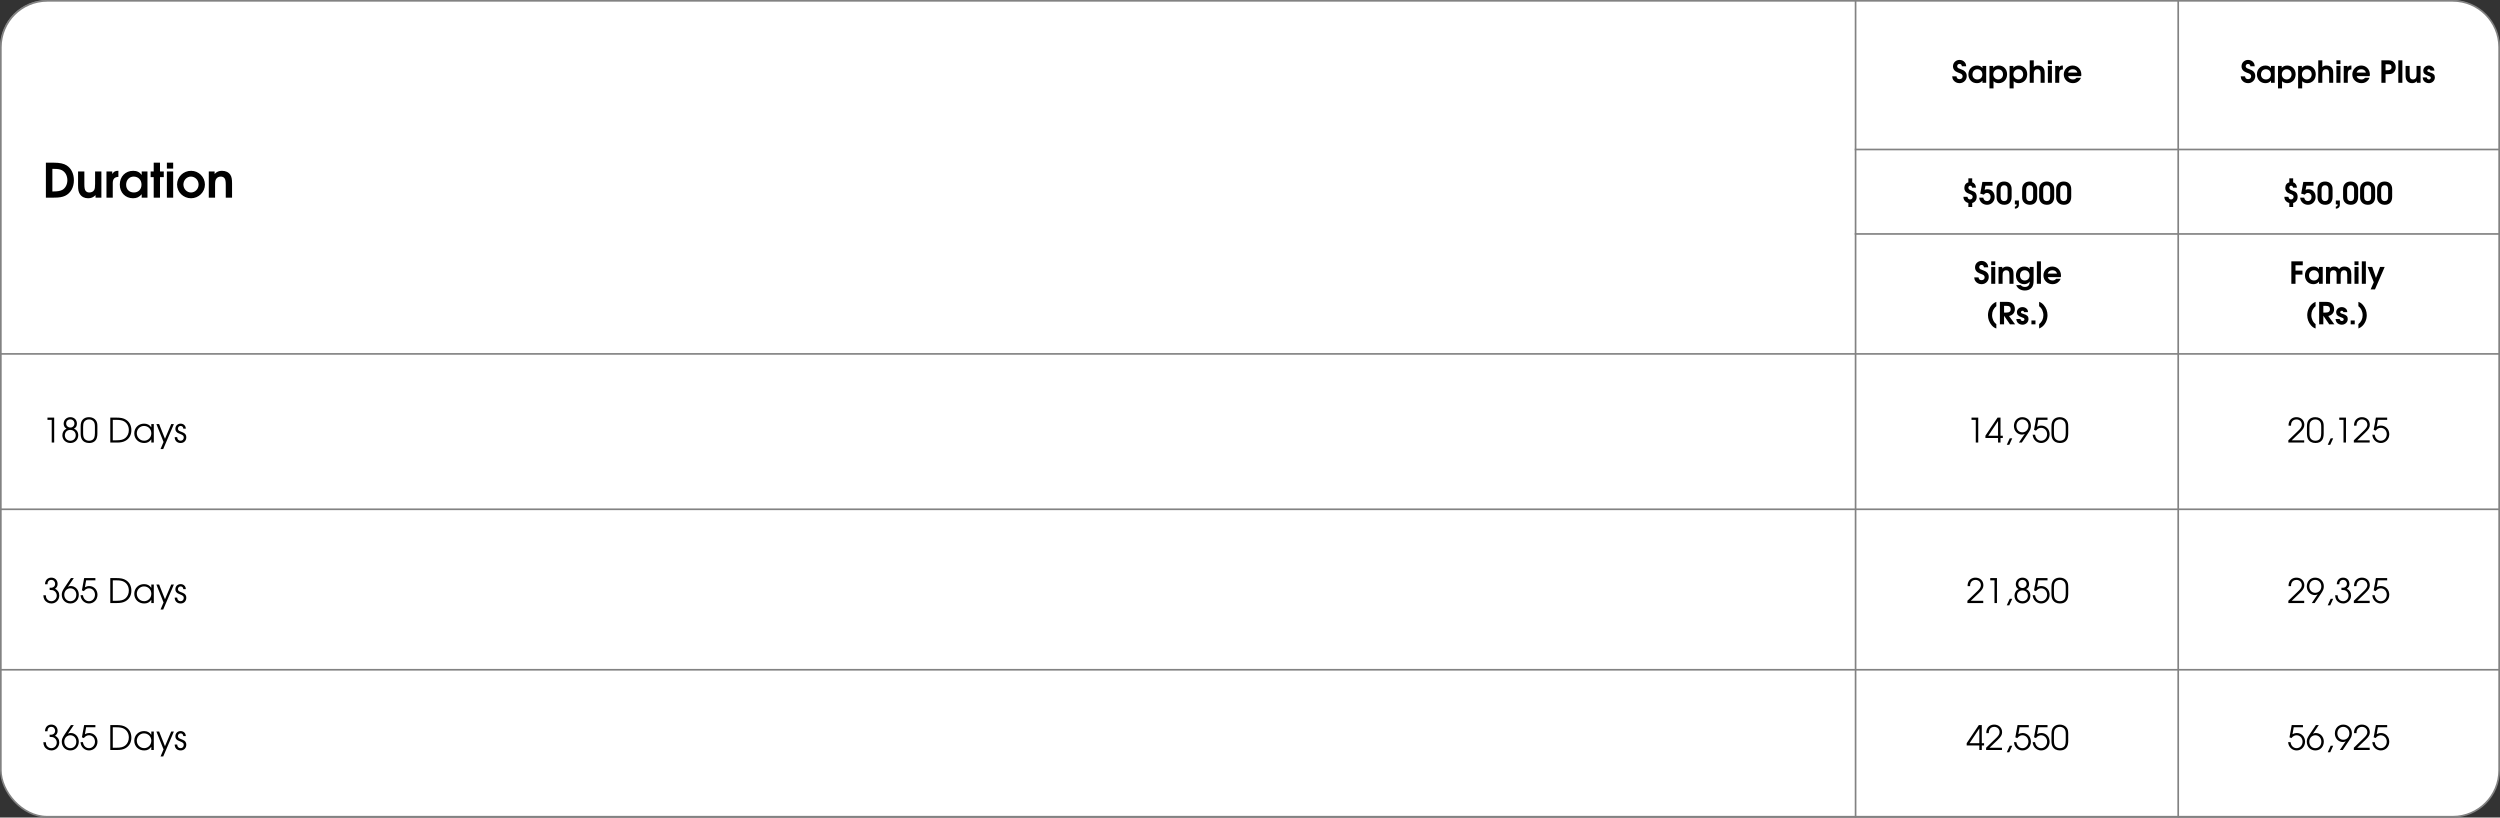 <svg width="1480" height="484" viewBox="0 0 1480 484" fill="none" xmlns="http://www.w3.org/2000/svg">
<rect x="0" y="0" width="1480" height="484" fill="#333333" stroke="none"/>
<rect x="0.5" y="0.5" width="1479" height="483" rx="27.5" fill="white" stroke="#828282"/>
<path d="M0.5 28C0.5 12.812 12.812 0.5 28 0.5H1452C1467.19 0.5 1479.5 12.812 1479.5 28V209.5H0.5V28Z" fill="white" stroke="#828282"/>
<path d="M1162.37 116.518H1164.78C1164.83 117.472 1165.43 118.066 1166.29 118.066C1167.16 118.066 1167.8 117.436 1167.8 116.572C1167.8 115.996 1167.61 115.636 1167.1 115.312C1166.78 115.096 1166.78 115.096 1165.21 114.502C1163.68 113.926 1162.89 112.828 1162.89 111.262C1162.89 109.552 1163.79 108.31 1165.27 107.986V105.592H1167.55V107.986C1168.78 108.22 1169.73 109.552 1169.78 111.082H1167.52C1167.37 110.362 1166.96 109.966 1166.35 109.966C1165.72 109.966 1165.28 110.434 1165.28 111.118C1165.28 111.568 1165.46 111.964 1165.81 112.198C1166.09 112.432 1166.4 112.576 1167.34 112.918C1168.42 113.296 1168.85 113.53 1169.24 113.89C1169.86 114.448 1170.2 115.366 1170.2 116.482C1170.2 118.336 1169.23 119.704 1167.55 120.172V122.548H1165.27V120.172C1163.48 119.668 1162.37 118.354 1162.37 116.752V116.518ZM1172.31 114.646L1173.56 107.698H1179.57V109.948H1175.36L1174.92 112.396C1175.61 112.108 1176.02 112.018 1176.63 112.018C1179.06 112.018 1180.85 113.944 1180.85 116.554C1180.85 119.236 1178.92 121.234 1176.33 121.234C1173.84 121.234 1171.83 119.416 1171.7 117.022H1174.1C1174.35 118.318 1175.1 119.038 1176.26 119.038C1177.55 119.038 1178.45 118.03 1178.45 116.59C1178.45 115.24 1177.53 114.214 1176.29 114.214C1175.54 114.214 1175.03 114.484 1174.44 115.222L1172.31 114.646ZM1190.88 111.91V116.554C1190.88 119.506 1189.28 121.234 1186.54 121.234C1184.92 121.234 1183.65 120.64 1182.82 119.542C1182.22 118.732 1181.97 117.832 1181.97 116.554V112.036C1181.97 109.228 1183.7 107.464 1186.44 107.464C1189.14 107.464 1190.88 109.21 1190.88 111.91ZM1184.37 112.036V116.482C1184.37 118.138 1185.1 119.038 1186.47 119.038C1187.82 119.038 1188.49 118.21 1188.49 116.536V112.036C1188.49 110.506 1187.75 109.66 1186.45 109.66C1185.16 109.66 1184.37 110.56 1184.37 112.036ZM1192.8 121V118.696H1195.19V121.126C1195.19 122.17 1194.82 122.836 1194.01 123.268C1193.61 123.466 1193.32 123.52 1192.8 123.52V122.314C1193.56 122.17 1193.86 121.882 1193.86 121.324C1193.86 121.234 1193.86 121.126 1193.84 121H1192.8ZM1206.02 111.91V116.554C1206.02 119.506 1204.42 121.234 1201.68 121.234C1200.06 121.234 1198.78 120.64 1197.95 119.542C1197.36 118.732 1197.11 117.832 1197.11 116.554V112.036C1197.11 109.228 1198.84 107.464 1201.57 107.464C1204.27 107.464 1206.02 109.21 1206.02 111.91ZM1199.5 112.036V116.482C1199.5 118.138 1200.24 119.038 1201.61 119.038C1202.96 119.038 1203.62 118.21 1203.62 116.536V112.036C1203.62 110.506 1202.89 109.66 1201.59 109.66C1200.29 109.66 1199.5 110.56 1199.5 112.036ZM1216.09 111.91V116.554C1216.09 119.506 1214.49 121.234 1211.75 121.234C1210.13 121.234 1208.85 120.64 1208.03 119.542C1207.43 118.732 1207.18 117.832 1207.18 116.554V112.036C1207.18 109.228 1208.91 107.464 1211.64 107.464C1214.34 107.464 1216.09 109.21 1216.09 111.91ZM1209.57 112.036V116.482C1209.57 118.138 1210.31 119.038 1211.68 119.038C1213.03 119.038 1213.7 118.21 1213.7 116.536V112.036C1213.7 110.506 1212.96 109.66 1211.66 109.66C1210.37 109.66 1209.57 110.56 1209.57 112.036ZM1226.16 111.91V116.554C1226.16 119.506 1224.56 121.234 1221.82 121.234C1220.2 121.234 1218.93 120.64 1218.1 119.542C1217.5 118.732 1217.25 117.832 1217.25 116.554V112.036C1217.25 109.228 1218.98 107.464 1221.72 107.464C1224.42 107.464 1226.16 109.21 1226.16 111.91ZM1219.65 112.036V116.482C1219.65 118.138 1220.38 119.038 1221.75 119.038C1223.1 119.038 1223.77 118.21 1223.77 116.536V112.036C1223.77 110.506 1223.03 109.66 1221.73 109.66C1220.44 109.66 1219.65 110.56 1219.65 112.036Z" fill="black"/>
<path d="M1168.73 164.202H1171.3C1171.41 165.318 1172.01 165.858 1173.1 165.858C1174.17 165.858 1174.9 165.192 1174.9 164.238C1174.9 163.662 1174.69 163.194 1174.24 162.852C1173.84 162.564 1173.75 162.51 1171.99 161.862C1170.19 161.196 1169.22 159.918 1169.22 158.244C1169.22 156.138 1170.93 154.464 1173.09 154.464C1174.36 154.464 1175.55 155.022 1176.27 155.976C1176.76 156.624 1176.97 157.272 1177.03 158.244H1174.47C1174.4 157.344 1173.9 156.84 1173.07 156.84C1172.26 156.84 1171.7 157.398 1171.7 158.19C1171.7 158.694 1171.97 159.108 1172.47 159.414C1172.64 159.522 1172.69 159.54 1173.91 159.99C1175.23 160.494 1175.64 160.71 1176.16 161.196C1176.96 161.916 1177.35 162.852 1177.35 163.968C1177.35 166.38 1175.5 168.234 1173.1 168.234C1171.65 168.234 1170.31 167.604 1169.54 166.542C1169.02 165.84 1168.8 165.21 1168.73 164.202ZM1178.8 168V158.028H1181.19V168H1178.8ZM1178.8 156.948V154.698H1181.19V156.948H1178.8ZM1183.14 168V158.028H1185.35V158.982C1186.24 158.118 1187.01 157.794 1188.16 157.794C1189.58 157.794 1190.7 158.334 1191.35 159.324C1191.83 160.098 1192 160.926 1192 162.654V168H1189.6V163.122C1189.6 161.754 1189.46 161.016 1189.1 160.584C1188.77 160.188 1188.31 159.99 1187.69 159.99C1186.9 159.99 1186.27 160.332 1185.91 160.962C1185.62 161.43 1185.53 162.006 1185.53 163.302V168H1183.14ZM1201.6 158.028H1203.89V166.11C1203.89 168.09 1203.56 169.314 1202.79 170.25C1201.85 171.384 1200.47 171.978 1198.72 171.978C1196.27 171.978 1194.4 170.808 1193.59 168.81H1196.31C1197.01 169.584 1197.7 169.872 1198.81 169.872C1200.59 169.872 1201.51 168.828 1201.6 166.686C1200.67 167.784 1199.73 168.234 1198.33 168.234C1195.48 168.234 1193.43 166.02 1193.43 162.942C1193.43 159.99 1195.52 157.794 1198.34 157.794C1199.78 157.794 1200.85 158.28 1201.6 159.288V158.028ZM1198.58 159.99C1196.94 159.99 1195.84 161.214 1195.84 163.05C1195.84 164.868 1196.94 166.038 1198.65 166.038C1200.38 166.038 1201.49 164.85 1201.49 163.014C1201.49 161.214 1200.32 159.99 1198.58 159.99ZM1205.83 168V154.698H1208.23V168H1205.83ZM1220.02 164.076H1212.3C1212.59 165.282 1213.63 166.038 1215.05 166.038C1216.04 166.038 1216.64 165.768 1217.25 165.048H1219.86C1219.7 165.552 1219.45 165.966 1219.07 166.434C1218.02 167.658 1216.75 168.234 1215.11 168.234C1212.07 168.234 1209.71 165.966 1209.71 163.05C1209.71 160.116 1212.03 157.794 1214.96 157.794C1217.93 157.794 1220.11 160.062 1220.11 163.158C1220.11 163.518 1220.09 163.734 1220.02 164.076ZM1212.23 161.97H1217.75C1217.45 160.692 1216.48 159.99 1215 159.99C1213.58 159.99 1212.61 160.674 1212.23 161.97ZM1181.83 191.856V194.466C1180.71 194.088 1179.97 193.584 1179.09 192.576C1177.67 190.956 1176.88 188.796 1176.88 186.6C1176.88 184.008 1177.96 181.524 1179.74 179.958C1180.4 179.382 1180.91 179.094 1181.83 178.698V181.29C1180.19 182.55 1179.31 184.422 1179.31 186.6C1179.31 188.706 1180.35 190.902 1181.83 191.856ZM1183.94 192V178.698H1187.77C1189.65 178.698 1190.62 178.968 1191.5 179.76C1192.36 180.534 1192.81 181.632 1192.81 182.964C1192.81 184.314 1192.33 185.394 1191.37 186.168C1190.82 186.618 1190.33 186.834 1189.34 187.086L1192.94 192H1189.9L1186.41 186.906V192H1183.94ZM1186.41 185.052H1187.61C1189.52 185.052 1190.33 184.44 1190.33 183.036C1190.33 182.37 1190.1 181.83 1189.65 181.488C1189.25 181.182 1188.62 181.056 1187.5 181.056H1186.41V185.052ZM1193.65 188.832H1196.07C1196.3 189.678 1196.7 190.038 1197.4 190.038C1198.03 190.038 1198.48 189.624 1198.48 189.066C1198.48 188.742 1198.32 188.472 1198.03 188.292C1197.78 188.13 1197.69 188.094 1196.79 187.788C1194.79 187.122 1194.01 186.294 1194.01 184.836C1194.01 183.126 1195.45 181.794 1197.33 181.794C1198.35 181.794 1199.32 182.226 1199.95 182.964C1200.39 183.486 1200.57 183.972 1200.6 184.782H1198.26C1198.15 184.26 1197.83 183.99 1197.33 183.99C1196.8 183.99 1196.41 184.35 1196.41 184.836C1196.41 185.124 1196.57 185.358 1196.88 185.502C1197.13 185.61 1197.13 185.61 1198.1 185.916C1200.12 186.528 1200.87 187.32 1200.87 188.832C1200.87 190.74 1199.31 192.234 1197.31 192.234C1196.07 192.234 1194.91 191.676 1194.28 190.794C1193.91 190.254 1193.74 189.768 1193.65 188.832ZM1202.61 192V189.696H1205V192H1202.61ZM1207.17 181.308V178.698C1208.28 179.076 1209.02 179.58 1209.9 180.588C1211.32 182.208 1212.12 184.368 1212.12 186.564C1212.12 189.156 1211.04 191.64 1209.25 193.206C1208.59 193.782 1208.08 194.07 1207.17 194.466V191.874C1208.8 190.614 1209.69 188.742 1209.69 186.564C1209.69 184.458 1208.64 182.262 1207.17 181.308Z" fill="black"/>
<path d="M1356.48 168V154.698H1363.25V157.056H1358.94V160.188H1363.05V162.546H1358.94V168H1356.48ZM1375.06 158.028V168H1372.86V166.704C1371.91 167.802 1370.95 168.234 1369.55 168.234C1366.63 168.234 1364.53 166.056 1364.53 163.05C1364.53 160.008 1366.65 157.794 1369.6 157.794C1371.04 157.794 1372.03 158.262 1372.86 159.36V158.028H1375.06ZM1369.82 159.99C1368.15 159.99 1366.94 161.304 1366.94 163.104C1366.94 164.85 1368.15 166.038 1369.89 166.038C1371.62 166.038 1372.79 164.832 1372.79 163.05C1372.79 161.25 1371.57 159.99 1369.82 159.99ZM1377 168V158.028H1379.2V158.964C1379.9 158.118 1380.62 157.794 1381.79 157.794C1383.18 157.794 1384.04 158.244 1384.72 159.342C1385.53 158.262 1386.51 157.794 1387.91 157.794C1389.48 157.794 1390.74 158.406 1391.37 159.468C1391.74 160.134 1391.96 161.088 1391.96 162.24V168H1389.57V162.528C1389.57 161.502 1389.42 160.944 1389.08 160.566C1388.76 160.188 1388.27 159.99 1387.69 159.99C1386.92 159.99 1386.31 160.35 1385.98 160.998C1385.77 161.448 1385.68 162.006 1385.68 163.086V168H1383.28V162.528C1383.28 161.556 1383.14 160.962 1382.83 160.584C1382.51 160.206 1381.97 159.99 1381.36 159.99C1380.51 159.99 1379.92 160.368 1379.63 161.07C1379.47 161.466 1379.4 162.132 1379.4 163.086V168H1377ZM1393.86 168V158.028H1396.25V168H1393.86ZM1393.86 156.948V154.698H1396.25V156.948H1393.86ZM1398.2 168V154.698H1400.59V168H1398.2ZM1403.41 171.33L1405.28 167.064L1401.62 158.028H1404.36L1406.57 164.49L1408.99 158.028H1411.74L1405.98 171.33H1403.41ZM1370.83 191.856V194.466C1369.71 194.088 1368.97 193.584 1368.09 192.576C1366.67 190.956 1365.88 188.796 1365.88 186.6C1365.88 184.008 1366.96 181.524 1368.74 179.958C1369.4 179.382 1369.91 179.094 1370.83 178.698V181.29C1369.19 182.55 1368.31 184.422 1368.31 186.6C1368.31 188.706 1369.35 190.902 1370.83 191.856ZM1372.94 192V178.698H1376.77C1378.65 178.698 1379.62 178.968 1380.5 179.76C1381.36 180.534 1381.81 181.632 1381.81 182.964C1381.81 184.314 1381.33 185.394 1380.37 186.168C1379.82 186.618 1379.33 186.834 1378.34 187.086L1381.94 192H1378.9L1375.41 186.906V192H1372.94ZM1375.41 185.052H1376.61C1378.52 185.052 1379.33 184.44 1379.33 183.036C1379.33 182.37 1379.1 181.83 1378.65 181.488C1378.25 181.182 1377.62 181.056 1376.5 181.056H1375.41V185.052ZM1382.65 188.832H1385.07C1385.3 189.678 1385.7 190.038 1386.4 190.038C1387.03 190.038 1387.48 189.624 1387.48 189.066C1387.48 188.742 1387.32 188.472 1387.03 188.292C1386.78 188.13 1386.69 188.094 1385.79 187.788C1383.79 187.122 1383.01 186.294 1383.01 184.836C1383.01 183.126 1384.45 181.794 1386.33 181.794C1387.35 181.794 1388.32 182.226 1388.95 182.964C1389.39 183.486 1389.57 183.972 1389.6 184.782H1387.26C1387.15 184.26 1386.83 183.99 1386.33 183.99C1385.8 183.99 1385.41 184.35 1385.41 184.836C1385.41 185.124 1385.57 185.358 1385.88 185.502C1386.13 185.61 1386.13 185.61 1387.1 185.916C1389.12 186.528 1389.87 187.32 1389.87 188.832C1389.87 190.74 1388.31 192.234 1386.31 192.234C1385.07 192.234 1383.91 191.676 1383.28 190.794C1382.91 190.254 1382.74 189.768 1382.65 188.832ZM1391.61 192V189.696H1394V192H1391.61ZM1396.17 181.308V178.698C1397.28 179.076 1398.02 179.58 1398.9 180.588C1400.32 182.208 1401.12 184.368 1401.12 186.564C1401.12 189.156 1400.04 191.64 1398.25 193.206C1397.59 193.782 1397.08 194.07 1396.17 194.466V191.874C1397.8 190.614 1398.69 188.742 1398.69 186.564C1398.69 184.458 1397.64 182.262 1396.17 181.308Z" fill="black"/>
<path d="M1352.37 116.518H1354.78C1354.83 117.472 1355.43 118.066 1356.29 118.066C1357.16 118.066 1357.8 117.436 1357.8 116.572C1357.8 115.996 1357.61 115.636 1357.1 115.312C1356.78 115.096 1356.78 115.096 1355.21 114.502C1353.68 113.926 1352.89 112.828 1352.89 111.262C1352.89 109.552 1353.79 108.31 1355.27 107.986V105.592H1357.55V107.986C1358.78 108.22 1359.73 109.552 1359.78 111.082H1357.52C1357.37 110.362 1356.96 109.966 1356.35 109.966C1355.72 109.966 1355.28 110.434 1355.28 111.118C1355.28 111.568 1355.46 111.964 1355.81 112.198C1356.09 112.432 1356.4 112.576 1357.34 112.918C1358.42 113.296 1358.85 113.53 1359.24 113.89C1359.86 114.448 1360.2 115.366 1360.2 116.482C1360.2 118.336 1359.23 119.704 1357.55 120.172V122.548H1355.27V120.172C1353.48 119.668 1352.37 118.354 1352.37 116.752V116.518ZM1362.31 114.646L1363.56 107.698H1369.57V109.948H1365.36L1364.92 112.396C1365.61 112.108 1366.02 112.018 1366.63 112.018C1369.06 112.018 1370.85 113.944 1370.85 116.554C1370.85 119.236 1368.92 121.234 1366.33 121.234C1363.84 121.234 1361.83 119.416 1361.7 117.022H1364.1C1364.35 118.318 1365.1 119.038 1366.26 119.038C1367.55 119.038 1368.45 118.03 1368.45 116.59C1368.45 115.24 1367.53 114.214 1366.29 114.214C1365.54 114.214 1365.03 114.484 1364.44 115.222L1362.31 114.646ZM1380.88 111.91V116.554C1380.88 119.506 1379.28 121.234 1376.54 121.234C1374.92 121.234 1373.65 120.64 1372.82 119.542C1372.22 118.732 1371.97 117.832 1371.97 116.554V112.036C1371.97 109.228 1373.7 107.464 1376.44 107.464C1379.14 107.464 1380.88 109.21 1380.88 111.91ZM1374.37 112.036V116.482C1374.37 118.138 1375.1 119.038 1376.47 119.038C1377.82 119.038 1378.49 118.21 1378.49 116.536V112.036C1378.49 110.506 1377.75 109.66 1376.45 109.66C1375.16 109.66 1374.37 110.56 1374.37 112.036ZM1382.8 121V118.696H1385.19V121.126C1385.19 122.17 1384.82 122.836 1384.01 123.268C1383.61 123.466 1383.32 123.52 1382.8 123.52V122.314C1383.56 122.17 1383.86 121.882 1383.86 121.324C1383.86 121.234 1383.86 121.126 1383.84 121H1382.8ZM1396.02 111.91V116.554C1396.02 119.506 1394.42 121.234 1391.68 121.234C1390.06 121.234 1388.78 120.64 1387.95 119.542C1387.36 118.732 1387.11 117.832 1387.11 116.554V112.036C1387.11 109.228 1388.84 107.464 1391.57 107.464C1394.27 107.464 1396.02 109.21 1396.02 111.91ZM1389.5 112.036V116.482C1389.5 118.138 1390.24 119.038 1391.61 119.038C1392.96 119.038 1393.62 118.21 1393.62 116.536V112.036C1393.62 110.506 1392.89 109.66 1391.59 109.66C1390.29 109.66 1389.5 110.56 1389.5 112.036ZM1406.09 111.91V116.554C1406.09 119.506 1404.49 121.234 1401.75 121.234C1400.13 121.234 1398.85 120.64 1398.03 119.542C1397.43 118.732 1397.18 117.832 1397.18 116.554V112.036C1397.18 109.228 1398.91 107.464 1401.64 107.464C1404.34 107.464 1406.09 109.21 1406.09 111.91ZM1399.57 112.036V116.482C1399.57 118.138 1400.31 119.038 1401.68 119.038C1403.03 119.038 1403.7 118.21 1403.7 116.536V112.036C1403.7 110.506 1402.96 109.66 1401.66 109.66C1400.37 109.66 1399.57 110.56 1399.57 112.036ZM1416.16 111.91V116.554C1416.16 119.506 1414.56 121.234 1411.82 121.234C1410.2 121.234 1408.93 120.64 1408.1 119.542C1407.5 118.732 1407.25 117.832 1407.25 116.554V112.036C1407.25 109.228 1408.98 107.464 1411.72 107.464C1414.42 107.464 1416.16 109.21 1416.16 111.91ZM1409.65 112.036V116.482C1409.65 118.138 1410.38 119.038 1411.75 119.038C1413.1 119.038 1413.77 118.21 1413.77 116.536V112.036C1413.77 110.506 1413.03 109.66 1411.73 109.66C1410.44 109.66 1409.65 110.56 1409.65 112.036Z" fill="black"/>
<path d="M27.168 117V96.308H31.9C35.288 96.308 37.78 96.84 39.46 97.932C42.204 99.696 43.744 102.86 43.744 106.696C43.744 110.98 41.784 114.396 38.508 115.936C36.856 116.692 35.036 117 31.984 117H27.168ZM31.004 113.332H31.844C34.14 113.332 35.736 113.024 36.884 112.408C38.732 111.4 39.88 109.188 39.88 106.696C39.88 103.98 38.62 101.74 36.576 100.732C35.4 100.172 34.14 99.976 31.76 99.976H31.004V113.332ZM60.018 101.488V117H56.574V115.516C55.146 116.888 53.998 117.364 52.122 117.364C50.022 117.364 48.314 116.496 47.306 114.928C46.494 113.668 46.214 112.352 46.214 109.804V101.488H49.938V109.076C49.938 111.232 50.162 112.324 50.722 113.024C51.254 113.64 51.926 113.948 52.878 113.948C54.166 113.948 55.23 113.416 55.762 112.464C56.154 111.764 56.294 110.784 56.294 108.796V101.488H60.018ZM63.032 117V101.488H66.448V103C67.427 101.544 68.212 101.124 69.808 101.124H70.088V104.708C67.847 104.764 66.755 105.968 66.755 108.376V117H63.032ZM87.297 101.488V117H83.881V114.984C82.397 116.692 80.913 117.364 78.729 117.364C74.193 117.364 70.917 113.976 70.917 109.3C70.917 104.568 74.221 101.124 78.813 101.124C81.053 101.124 82.593 101.852 83.881 103.56V101.488H87.297ZM79.149 104.54C76.545 104.54 74.669 106.584 74.669 109.384C74.669 112.1 76.545 113.948 79.261 113.948C81.949 113.948 83.769 112.072 83.769 109.3C83.769 106.5 81.865 104.54 79.149 104.54ZM90.993 117V104.876H89.173V101.488H90.993V96.308H94.717V101.488H96.957V104.876H94.717V117H90.993ZM98.797 117V101.488H102.521V117H98.797ZM98.797 99.808V96.308H102.521V99.808H98.797ZM113.139 101.124C117.647 101.124 121.315 104.792 121.315 109.272C121.315 113.724 117.619 117.364 113.083 117.364C108.519 117.364 104.823 113.724 104.823 109.272C104.823 104.736 108.491 101.124 113.139 101.124ZM112.999 104.54C110.591 104.54 108.575 106.668 108.575 109.244C108.575 111.848 110.591 113.948 113.055 113.948C115.547 113.948 117.563 111.848 117.563 109.272C117.563 106.612 115.547 104.54 112.999 104.54ZM123.598 117V101.488H127.042V102.972C128.414 101.628 129.618 101.124 131.41 101.124C133.622 101.124 135.358 101.964 136.366 103.504C137.122 104.708 137.374 105.996 137.374 108.684V117H133.65V109.412C133.65 107.284 133.426 106.136 132.866 105.464C132.362 104.848 131.634 104.54 130.682 104.54C129.45 104.54 128.47 105.072 127.91 106.052C127.462 106.78 127.322 107.676 127.322 109.692V117H123.598Z" fill="black"/>
<path d="M1155.69 45.202H1158.26C1158.37 46.318 1158.96 46.858 1160.06 46.858C1161.12 46.858 1161.86 46.192 1161.86 45.238C1161.86 44.662 1161.65 44.194 1161.2 43.852C1160.8 43.564 1160.71 43.51 1158.95 42.862C1157.15 42.196 1156.17 40.918 1156.17 39.244C1156.17 37.138 1157.88 35.464 1160.04 35.464C1161.32 35.464 1162.51 36.022 1163.23 36.976C1163.72 37.624 1163.93 38.272 1163.99 39.244H1161.43C1161.36 38.344 1160.85 37.84 1160.03 37.84C1159.22 37.84 1158.66 38.398 1158.66 39.19C1158.66 39.694 1158.93 40.108 1159.43 40.414C1159.59 40.522 1159.65 40.54 1160.87 40.99C1162.19 41.494 1162.6 41.71 1163.12 42.196C1163.91 42.916 1164.31 43.852 1164.31 44.968C1164.31 47.38 1162.46 49.234 1160.06 49.234C1158.6 49.234 1157.27 48.604 1156.5 47.542C1155.98 46.84 1155.76 46.21 1155.69 45.202ZM1175.82 39.028V49H1173.62V47.704C1172.67 48.802 1171.72 49.234 1170.31 49.234C1167.4 49.234 1165.29 47.056 1165.29 44.05C1165.29 41.008 1167.41 38.794 1170.37 38.794C1171.81 38.794 1172.8 39.262 1173.62 40.36V39.028H1175.82ZM1170.58 40.99C1168.91 40.99 1167.7 42.304 1167.7 44.104C1167.7 45.85 1168.91 47.038 1170.65 47.038C1172.38 47.038 1173.55 45.832 1173.55 44.05C1173.55 42.25 1172.33 40.99 1170.58 40.99ZM1177.76 52.33V39.028H1179.96V40.198C1180.73 39.28 1181.89 38.794 1183.24 38.794C1186.12 38.794 1188.2 40.972 1188.2 43.978C1188.2 47.002 1186.1 49.234 1183.22 49.234C1181.99 49.234 1181.08 48.874 1180.16 48.064V52.33H1177.76ZM1182.88 40.99C1181.26 40.99 1180.01 42.304 1180.01 44.05C1180.01 45.742 1181.29 47.038 1182.95 47.038C1184.55 47.038 1185.79 45.724 1185.79 44.032C1185.79 42.286 1184.57 40.99 1182.88 40.99ZM1189.68 52.33V39.028H1191.88V40.198C1192.65 39.28 1193.8 38.794 1195.15 38.794C1198.03 38.794 1200.12 40.972 1200.12 43.978C1200.12 47.002 1198.01 49.234 1195.13 49.234C1193.91 49.234 1192.99 48.874 1192.07 48.064V52.33H1189.68ZM1194.79 40.99C1193.17 40.99 1191.93 42.304 1191.93 44.05C1191.93 45.742 1193.21 47.038 1194.86 47.038C1196.47 47.038 1197.71 45.724 1197.71 44.032C1197.71 42.286 1196.48 40.99 1194.79 40.99ZM1201.6 49V35.698H1203.99V39.712C1204.71 39.064 1205.49 38.776 1206.53 38.776C1207.99 38.776 1209.18 39.37 1209.82 40.432C1210.27 41.17 1210.44 41.962 1210.44 43.366V49H1208.04V43.906C1208.04 41.8 1207.5 40.99 1206.1 40.99C1205.27 40.99 1204.66 41.332 1204.32 41.998C1204.08 42.43 1203.99 42.988 1203.99 43.942V49H1201.6ZM1212.34 49V39.028H1214.73V49H1212.34ZM1212.34 37.948V35.698H1214.73V37.948H1212.34ZM1216.68 49V39.028H1218.88V40C1219.51 39.064 1220.01 38.794 1221.04 38.794H1221.22V41.098C1219.78 41.134 1219.07 41.908 1219.07 43.456V49H1216.68ZM1232.06 45.076H1224.34C1224.63 46.282 1225.67 47.038 1227.1 47.038C1228.09 47.038 1228.68 46.768 1229.29 46.048H1231.9C1231.74 46.552 1231.49 46.966 1231.11 47.434C1230.07 48.658 1228.79 49.234 1227.15 49.234C1224.11 49.234 1221.75 46.966 1221.75 44.05C1221.75 41.116 1224.07 38.794 1227.01 38.794C1229.98 38.794 1232.15 41.062 1232.15 44.158C1232.15 44.518 1232.14 44.734 1232.06 45.076ZM1224.27 42.97H1229.8C1229.49 41.692 1228.52 40.99 1227.04 40.99C1225.62 40.99 1224.65 41.674 1224.27 42.97Z" fill="black"/>
<path d="M1326.5 45.202H1329.08C1329.18 46.318 1329.78 46.858 1330.88 46.858C1331.94 46.858 1332.68 46.192 1332.68 45.238C1332.68 44.662 1332.46 44.194 1332.01 43.852C1331.61 43.564 1331.52 43.51 1329.76 42.862C1327.96 42.196 1326.99 40.918 1326.99 39.244C1326.99 37.138 1328.7 35.464 1330.86 35.464C1332.14 35.464 1333.32 36.022 1334.04 36.976C1334.53 37.624 1334.75 38.272 1334.8 39.244H1332.24C1332.17 38.344 1331.67 37.84 1330.84 37.84C1330.03 37.84 1329.47 38.398 1329.47 39.19C1329.47 39.694 1329.74 40.108 1330.25 40.414C1330.41 40.522 1330.46 40.54 1331.69 40.99C1333 41.494 1333.41 41.71 1333.94 42.196C1334.73 42.916 1335.12 43.852 1335.12 44.968C1335.12 47.38 1333.27 49.234 1330.88 49.234C1329.42 49.234 1328.09 48.604 1327.31 47.542C1326.79 46.84 1326.57 46.21 1326.5 45.202ZM1346.63 39.028V49H1344.44V47.704C1343.48 48.802 1342.53 49.234 1341.12 49.234C1338.21 49.234 1336.1 47.056 1336.1 44.05C1336.1 41.008 1338.23 38.794 1341.18 38.794C1342.62 38.794 1343.61 39.262 1344.44 40.36V39.028H1346.63ZM1341.39 40.99C1339.72 40.99 1338.51 42.304 1338.51 44.104C1338.51 45.85 1339.72 47.038 1341.47 47.038C1343.19 47.038 1344.36 45.832 1344.36 44.05C1344.36 42.25 1343.14 40.99 1341.39 40.99ZM1348.58 52.33V39.028H1350.77V40.198C1351.55 39.28 1352.7 38.794 1354.05 38.794C1356.93 38.794 1359.02 40.972 1359.02 43.978C1359.02 47.002 1356.91 49.234 1354.03 49.234C1352.81 49.234 1351.89 48.874 1350.97 48.064V52.33H1348.58ZM1353.69 40.99C1352.07 40.99 1350.83 42.304 1350.83 44.05C1350.83 45.742 1352.1 47.038 1353.76 47.038C1355.36 47.038 1356.6 45.724 1356.6 44.032C1356.6 42.286 1355.38 40.99 1353.69 40.99ZM1360.49 52.33V39.028H1362.69V40.198C1363.46 39.28 1364.62 38.794 1365.97 38.794C1368.85 38.794 1370.93 40.972 1370.93 43.978C1370.93 47.002 1368.83 49.234 1365.95 49.234C1364.72 49.234 1363.81 48.874 1362.89 48.064V52.33H1360.49ZM1365.61 40.99C1363.99 40.99 1362.74 42.304 1362.74 44.05C1362.74 45.742 1364.02 47.038 1365.68 47.038C1367.28 47.038 1368.52 45.724 1368.52 44.032C1368.52 42.286 1367.3 40.99 1365.61 40.99ZM1372.41 49V35.698H1374.81V39.712C1375.53 39.064 1376.3 38.776 1377.34 38.776C1378.8 38.776 1379.99 39.37 1380.64 40.432C1381.09 41.17 1381.25 41.962 1381.25 43.366V49H1378.86V43.906C1378.86 41.8 1378.32 40.99 1376.91 40.99C1376.08 40.99 1375.47 41.332 1375.13 41.998C1374.9 42.43 1374.81 42.988 1374.81 43.942V49H1372.41ZM1383.15 49V39.028H1385.55V49H1383.15ZM1383.15 37.948V35.698H1385.55V37.948H1383.15ZM1387.49 49V39.028H1389.69V40C1390.32 39.064 1390.82 38.794 1391.85 38.794H1392.03V41.098C1390.59 41.134 1389.89 41.908 1389.89 43.456V49H1387.49ZM1402.88 45.076H1395.16C1395.44 46.282 1396.49 47.038 1397.91 47.038C1398.9 47.038 1399.49 46.768 1400.11 46.048H1402.72C1402.55 46.552 1402.3 46.966 1401.92 47.434C1400.88 48.658 1399.6 49.234 1397.96 49.234C1394.92 49.234 1392.56 46.966 1392.56 44.05C1392.56 41.116 1394.89 38.794 1397.82 38.794C1400.79 38.794 1402.97 41.062 1402.97 44.158C1402.97 44.518 1402.95 44.734 1402.88 45.076ZM1395.08 42.97H1400.61C1400.3 41.692 1399.33 40.99 1397.86 40.99C1396.43 40.99 1395.46 41.674 1395.08 42.97ZM1409.79 49V35.698H1413.08C1414.9 35.698 1415.8 35.878 1416.59 36.382C1417.67 37.084 1418.29 38.308 1418.29 39.802C1418.29 41.386 1417.58 42.754 1416.43 43.402C1415.71 43.798 1414.87 43.942 1413.05 43.942H1412.26V49H1409.79ZM1412.26 41.584H1412.98C1413.7 41.584 1414.27 41.53 1414.67 41.404C1415.37 41.206 1415.8 40.612 1415.8 39.856C1415.8 39.01 1415.37 38.38 1414.65 38.182C1414.27 38.092 1413.89 38.056 1413.08 38.056H1412.26V41.584ZM1419.8 49V35.698H1422.2V49H1419.8ZM1432.98 39.028V49H1430.77V48.046C1429.85 48.928 1429.11 49.234 1427.91 49.234C1426.56 49.234 1425.46 48.676 1424.81 47.668C1424.29 46.858 1424.11 46.012 1424.11 44.374V39.028H1426.5V43.906C1426.5 45.292 1426.65 45.994 1427.01 46.444C1427.35 46.84 1427.78 47.038 1428.39 47.038C1429.22 47.038 1429.9 46.696 1430.25 46.084C1430.5 45.634 1430.59 45.004 1430.59 43.726V39.028H1432.98ZM1434.22 45.832H1436.63C1436.86 46.678 1437.26 47.038 1437.96 47.038C1438.59 47.038 1439.04 46.624 1439.04 46.066C1439.04 45.742 1438.88 45.472 1438.59 45.292C1438.34 45.13 1438.25 45.094 1437.35 44.788C1435.35 44.122 1434.58 43.294 1434.58 41.836C1434.58 40.126 1436.02 38.794 1437.89 38.794C1438.92 38.794 1439.89 39.226 1440.52 39.964C1440.95 40.486 1441.13 40.972 1441.17 41.782H1438.83C1438.72 41.26 1438.39 40.99 1437.89 40.99C1437.37 40.99 1436.97 41.35 1436.97 41.836C1436.97 42.124 1437.13 42.358 1437.44 42.502C1437.69 42.61 1437.69 42.61 1438.66 42.916C1440.68 43.528 1441.44 44.32 1441.44 45.832C1441.44 47.74 1439.87 49.234 1437.87 49.234C1436.63 49.234 1435.48 48.676 1434.85 47.794C1434.47 47.254 1434.31 46.768 1434.22 45.832Z" fill="black"/>
<line x1="1098.5" y1="2.84929e-08" x2="1098.5" y2="484" stroke="#828282"/>
<line x1="1098" y1="88.5" x2="1480" y2="88.5" stroke="#828282"/>
<line x1="1098" y1="138.5" x2="1480" y2="138.5" stroke="#828282"/>
<path d="M30.62 262V248.56H28.1V247.22H32.08V262H30.62ZM39.414 253.74C38.894 253.44 38.674 253.26 38.414 252.96C37.954 252.38 37.694 251.6 37.694 250.78C37.694 248.6 39.394 246.96 41.634 246.96C43.914 246.96 45.534 248.54 45.534 250.78C45.534 252.24 44.974 253.18 43.774 253.74C45.414 254.46 46.314 255.82 46.314 257.64C46.314 260.34 44.374 262.26 41.674 262.26C38.954 262.26 36.914 260.3 36.914 257.7C36.914 255.92 37.794 254.52 39.414 253.74ZM41.574 254.5C39.714 254.5 38.394 255.84 38.394 257.74C38.394 259.58 39.754 260.92 41.654 260.92C43.514 260.92 44.834 259.58 44.834 257.68C44.834 255.8 43.514 254.5 41.574 254.5ZM41.574 248.3C40.174 248.3 39.174 249.3 39.174 250.68C39.174 252.08 40.254 253.12 41.674 253.12C43.034 253.12 44.054 252.08 44.054 250.7C44.054 249.26 43.054 248.3 41.574 248.3ZM47.748 256.62V252.42C47.748 250.62 48.088 249.46 48.888 248.52C49.748 247.5 51.088 246.96 52.688 246.96C54.508 246.96 55.988 247.7 56.868 249.04C57.448 249.92 57.648 250.8 57.648 252.42V256.62C57.648 258.34 57.328 259.66 56.688 260.52C55.848 261.68 54.548 262.26 52.808 262.26C50.768 262.26 49.248 261.46 48.408 259.94C47.968 259.12 47.748 258.04 47.748 256.62ZM56.188 256.38V252.76C56.188 251.08 55.988 250.24 55.448 249.54C54.828 248.74 53.848 248.3 52.708 248.3C51.368 248.3 50.248 248.92 49.688 249.94C49.368 250.54 49.208 251.42 49.208 252.76V256.38C49.208 257.96 49.428 258.92 49.908 259.6C50.548 260.46 51.528 260.92 52.748 260.92C54.168 260.92 55.248 260.32 55.748 259.24C56.028 258.64 56.188 257.62 56.188 256.38ZM65.29 262V247.22H68.769C71.529 247.22 73.129 247.56 74.57 248.48C76.669 249.8 77.769 251.94 77.769 254.66C77.769 257.48 76.529 259.7 74.21 260.98C72.93 261.68 71.409 262 69.269 262H65.29ZM66.769 260.66H68.829C71.529 260.66 73.07 260.26 74.269 259.24C75.549 258.14 76.269 256.48 76.269 254.6C76.269 252.34 75.23 250.44 73.45 249.44C72.37 248.82 70.99 248.56 68.829 248.56H66.769V260.66ZM91.052 251.06V262H89.572V260.08C88.412 261.64 87.232 262.26 85.372 262.26C81.992 262.26 79.492 259.84 79.492 256.56C79.492 253.28 81.972 250.8 85.252 250.8C87.152 250.8 88.472 251.46 89.572 253V251.06H91.052ZM85.232 252.16C82.892 252.16 80.992 254.1 80.992 256.5C80.992 258.96 82.932 260.9 85.352 260.9C87.732 260.9 89.572 258.98 89.572 256.5C89.572 254.02 87.712 252.16 85.232 252.16ZM95.042 265.84L96.822 261.64L92.582 251.06H94.202L97.662 259.78L101.362 251.06H102.942L96.622 265.84H95.042ZM103.426 258.78H104.886C104.966 260.14 105.706 260.9 106.946 260.9C108.026 260.9 108.786 260.1 108.786 259C108.786 258 108.386 257.6 106.666 256.9C105.126 256.26 105.106 256.26 104.646 255.84C104.106 255.34 103.826 254.68 103.826 253.88C103.826 252.1 105.126 250.8 106.926 250.8C108.686 250.8 109.946 252 110.006 253.76H108.506C108.426 252.72 107.866 252.16 106.906 252.16C106.026 252.16 105.326 252.86 105.326 253.74C105.326 254.38 105.646 254.84 106.346 255.2C106.666 255.34 106.746 255.38 108.386 256.06C109.666 256.6 110.286 257.52 110.286 258.86C110.286 260.86 108.926 262.26 106.946 262.26C104.826 262.26 103.446 260.9 103.426 258.78Z" fill="black"/>
<path d="M1169.66 262V248.56H1167.14V247.22H1171.12V262H1169.66ZM1182.84 262V259.3H1175.36V257.96L1182.56 247.22H1184.3V257.96H1185.66V259.3H1184.3V262H1182.84ZM1182.84 257.96V249.26L1177.06 257.96H1182.84ZM1188.01 263.34L1189.77 259.48H1191.25L1189.49 263.34H1188.01ZM1196.9 262H1195.2L1198.68 256.86C1198.02 257.18 1197.58 257.28 1196.96 257.28C1194.32 257.28 1192.24 255.04 1192.24 252.2C1192.24 249.16 1194.34 246.96 1197.22 246.96C1200.14 246.96 1202.32 249.16 1202.32 252.1C1202.32 253.58 1201.98 254.44 1200.56 256.56L1196.9 262ZM1197.18 248.3C1195.18 248.3 1193.72 249.92 1193.72 252.14C1193.72 254.36 1195.2 255.94 1197.26 255.94C1199.3 255.94 1200.84 254.32 1200.84 252.14C1200.84 249.92 1199.3 248.3 1197.18 248.3ZM1204.15 254.5L1205.47 247.22H1212.13V248.56H1206.65L1205.93 252.64C1206.83 252.14 1207.59 251.94 1208.47 251.94C1211.23 251.94 1213.37 254.18 1213.37 257.08C1213.37 260 1211.19 262.26 1208.41 262.26C1206.43 262.26 1204.69 261.14 1203.83 259.32C1203.57 258.74 1203.47 258.34 1203.33 257.36H1204.77C1205.03 259.48 1206.47 260.92 1208.35 260.92C1210.35 260.92 1211.89 259.24 1211.89 257.08C1211.89 254.92 1210.37 253.28 1208.35 253.28C1207.19 253.28 1206.19 253.82 1205.29 254.94L1204.15 254.5ZM1214.48 256.62V252.42C1214.48 250.62 1214.82 249.46 1215.62 248.52C1216.48 247.5 1217.82 246.96 1219.42 246.96C1221.24 246.96 1222.72 247.7 1223.6 249.04C1224.18 249.92 1224.38 250.8 1224.38 252.42V256.62C1224.38 258.34 1224.06 259.66 1223.42 260.52C1222.58 261.68 1221.28 262.26 1219.54 262.26C1217.5 262.26 1215.98 261.46 1215.14 259.94C1214.7 259.12 1214.48 258.04 1214.48 256.62ZM1222.92 256.38V252.76C1222.92 251.08 1222.72 250.24 1222.18 249.54C1221.56 248.74 1220.58 248.3 1219.44 248.3C1218.1 248.3 1216.98 248.92 1216.42 249.94C1216.1 250.54 1215.94 251.42 1215.94 252.76V256.38C1215.94 257.96 1216.16 258.92 1216.64 259.6C1217.28 260.46 1218.26 260.92 1219.48 260.92C1220.9 260.92 1221.98 260.32 1222.48 259.24C1222.76 258.64 1222.92 257.62 1222.92 256.38Z" fill="black"/>
<path d="M1354.7 262V260.66L1359.88 255.66C1361.2 254.4 1361.2 254.4 1361.64 253.86C1362.36 253.02 1362.68 252.26 1362.68 251.38C1362.68 249.58 1361.34 248.3 1359.48 248.3C1358.18 248.3 1357.12 248.96 1356.62 250.04C1356.38 250.56 1356.28 251.12 1356.28 252H1354.82C1354.82 250.96 1354.88 250.54 1355.14 249.84C1355.82 248.04 1357.44 246.96 1359.5 246.96C1362.2 246.96 1364.16 248.84 1364.16 251.46C1364.16 253.04 1363.52 254.14 1361.44 256.12L1356.7 260.66H1364.08V262H1354.7ZM1365.72 256.62V252.42C1365.72 250.62 1366.06 249.46 1366.86 248.52C1367.72 247.5 1369.06 246.96 1370.66 246.96C1372.48 246.96 1373.96 247.7 1374.84 249.04C1375.42 249.92 1375.62 250.8 1375.62 252.42V256.62C1375.62 258.34 1375.3 259.66 1374.66 260.52C1373.82 261.68 1372.52 262.26 1370.78 262.26C1368.74 262.26 1367.22 261.46 1366.38 259.94C1365.94 259.12 1365.72 258.04 1365.72 256.62ZM1374.16 256.38V252.76C1374.16 251.08 1373.96 250.24 1373.42 249.54C1372.8 248.74 1371.82 248.3 1370.68 248.3C1369.34 248.3 1368.22 248.92 1367.66 249.94C1367.34 250.54 1367.18 251.42 1367.18 252.76V256.38C1367.18 257.96 1367.4 258.92 1367.88 259.6C1368.52 260.46 1369.5 260.92 1370.72 260.92C1372.14 260.92 1373.22 260.32 1373.72 259.24C1374 258.64 1374.16 257.62 1374.16 256.38ZM1378.01 263.34L1379.77 259.48H1381.25L1379.49 263.34H1378.01ZM1387.36 262V248.56H1384.84V247.22H1388.82V262H1387.36ZM1393.47 262V260.66L1398.65 255.66C1399.97 254.4 1399.97 254.4 1400.41 253.86C1401.13 253.02 1401.45 252.26 1401.45 251.38C1401.45 249.58 1400.11 248.3 1398.25 248.3C1396.95 248.3 1395.89 248.96 1395.39 250.04C1395.15 250.56 1395.05 251.12 1395.05 252H1393.59C1393.59 250.96 1393.65 250.54 1393.91 249.84C1394.59 248.04 1396.21 246.96 1398.27 246.96C1400.97 246.96 1402.93 248.84 1402.93 251.46C1402.93 253.04 1402.29 254.14 1400.21 256.12L1395.47 260.66H1402.85V262H1393.47ZM1405.22 254.5L1406.54 247.22H1413.2V248.56H1407.72L1407 252.64C1407.9 252.14 1408.66 251.94 1409.54 251.94C1412.3 251.94 1414.44 254.18 1414.44 257.08C1414.44 260 1412.26 262.26 1409.48 262.26C1407.5 262.26 1405.76 261.14 1404.9 259.32C1404.64 258.74 1404.54 258.34 1404.4 257.36H1405.84C1406.1 259.48 1407.54 260.92 1409.42 260.92C1411.42 260.92 1412.96 259.24 1412.96 257.08C1412.96 254.92 1411.44 253.28 1409.42 253.28C1408.26 253.28 1407.26 253.82 1406.36 254.94L1405.22 254.5Z" fill="black"/>
<line x1="4.37114e-08" y1="301.5" x2="1480" y2="301.5" stroke="#828282"/>
<path d="M28.1 345.9H26.64C26.72 343.48 28.16 341.96 30.38 341.96C32.58 341.96 34.1 343.5 34.1 345.7C34.1 346.92 33.62 347.82 32.58 348.54C34.24 349.38 35.08 350.74 35.08 352.52C35.08 355.18 33.04 357.26 30.46 357.26C28.62 357.26 27.04 356.34 26.24 354.84C25.86 354.12 25.7 353.4 25.66 352.38H27.12C27.2 353.46 27.36 354 27.76 354.56C28.36 355.42 29.32 355.92 30.4 355.92C32.22 355.92 33.6 354.48 33.6 352.6C33.6 351.04 32.58 349.72 31.1 349.36C30.7 349.28 30.36 349.26 29.38 349.24V347.92C29.96 347.96 29.98 347.96 30.1 347.96C31.64 347.96 32.62 347.06 32.62 345.62C32.62 344.26 31.7 343.3 30.38 343.3C28.94 343.3 28.12 344.24 28.1 345.9ZM41.994 342.22H43.694L40.214 347.36C40.874 347.04 41.314 346.94 41.934 346.94C44.574 346.94 46.654 349.18 46.654 352.02C46.654 355.06 44.554 357.26 41.674 357.26C38.754 357.26 36.574 355.06 36.574 352.12C36.574 350.64 36.914 349.78 38.334 347.66L41.994 342.22ZM41.594 348.28C39.594 348.28 38.054 349.92 38.054 352.08C38.054 354.28 39.594 355.92 41.654 355.92C43.714 355.92 45.174 354.32 45.174 352.1C45.174 349.84 43.714 348.28 41.594 348.28ZM48.488 349.5L49.808 342.22H56.468V343.56H50.988L50.268 347.64C51.168 347.14 51.928 346.94 52.808 346.94C55.568 346.94 57.708 349.18 57.708 352.08C57.708 355 55.528 357.26 52.748 357.26C50.768 357.26 49.028 356.14 48.168 354.32C47.908 353.74 47.808 353.34 47.668 352.36H49.108C49.368 354.48 50.808 355.92 52.688 355.92C54.688 355.92 56.228 354.24 56.228 352.08C56.228 349.92 54.708 348.28 52.688 348.28C51.528 348.28 50.528 348.82 49.628 349.94L48.488 349.5ZM65.29 357V342.22H68.769C71.529 342.22 73.129 342.56 74.57 343.48C76.669 344.8 77.769 346.94 77.769 349.66C77.769 352.48 76.529 354.7 74.21 355.98C72.93 356.68 71.409 357 69.269 357H65.29ZM66.769 355.66H68.829C71.529 355.66 73.07 355.26 74.269 354.24C75.549 353.14 76.269 351.48 76.269 349.6C76.269 347.34 75.23 345.44 73.45 344.44C72.37 343.82 70.99 343.56 68.829 343.56H66.769V355.66ZM91.052 346.06V357H89.572V355.08C88.412 356.64 87.232 357.26 85.372 357.26C81.992 357.26 79.492 354.84 79.492 351.56C79.492 348.28 81.972 345.8 85.252 345.8C87.152 345.8 88.472 346.46 89.572 348V346.06H91.052ZM85.232 347.16C82.892 347.16 80.992 349.1 80.992 351.5C80.992 353.96 82.932 355.9 85.352 355.9C87.732 355.9 89.572 353.98 89.572 351.5C89.572 349.02 87.712 347.16 85.232 347.16ZM95.042 360.84L96.822 356.64L92.582 346.06H94.202L97.662 354.78L101.362 346.06H102.942L96.622 360.84H95.042ZM103.426 353.78H104.886C104.966 355.14 105.706 355.9 106.946 355.9C108.026 355.9 108.786 355.1 108.786 354C108.786 353 108.386 352.6 106.666 351.9C105.126 351.26 105.106 351.26 104.646 350.84C104.106 350.34 103.826 349.68 103.826 348.88C103.826 347.1 105.126 345.8 106.926 345.8C108.686 345.8 109.946 347 110.006 348.76H108.506C108.426 347.72 107.866 347.16 106.906 347.16C106.026 347.16 105.326 347.86 105.326 348.74C105.326 349.38 105.646 349.84 106.346 350.2C106.666 350.34 106.746 350.38 108.386 351.06C109.666 351.6 110.286 352.52 110.286 353.86C110.286 355.86 108.926 357.26 106.946 357.26C104.826 357.26 103.446 355.9 103.426 353.78Z" fill="black"/>
<path d="M1164.7 357V355.66L1169.88 350.66C1171.2 349.4 1171.2 349.4 1171.64 348.86C1172.36 348.02 1172.68 347.26 1172.68 346.38C1172.68 344.58 1171.34 343.3 1169.48 343.3C1168.18 343.3 1167.12 343.96 1166.62 345.04C1166.38 345.56 1166.28 346.12 1166.28 347H1164.82C1164.82 345.96 1164.88 345.54 1165.14 344.84C1165.82 343.04 1167.44 341.96 1169.5 341.96C1172.2 341.96 1174.16 343.84 1174.16 346.46C1174.16 348.04 1173.52 349.14 1171.44 351.12L1166.7 355.66H1174.08V357H1164.7ZM1180.74 357V343.56H1178.22V342.22H1182.2V357H1180.74ZM1188.01 358.34L1189.77 354.48H1191.25L1189.49 358.34H1188.01ZM1195.08 348.74C1194.56 348.44 1194.34 348.26 1194.08 347.96C1193.62 347.38 1193.36 346.6 1193.36 345.78C1193.36 343.6 1195.06 341.96 1197.3 341.96C1199.58 341.96 1201.2 343.54 1201.2 345.78C1201.2 347.24 1200.64 348.18 1199.44 348.74C1201.08 349.46 1201.98 350.82 1201.98 352.64C1201.98 355.34 1200.04 357.26 1197.34 357.26C1194.62 357.26 1192.58 355.3 1192.58 352.7C1192.58 350.92 1193.46 349.52 1195.08 348.74ZM1197.24 349.5C1195.38 349.5 1194.06 350.84 1194.06 352.74C1194.06 354.58 1195.42 355.92 1197.32 355.92C1199.18 355.92 1200.5 354.58 1200.5 352.68C1200.5 350.8 1199.18 349.5 1197.24 349.5ZM1197.24 343.3C1195.84 343.3 1194.84 344.3 1194.84 345.68C1194.84 347.08 1195.92 348.12 1197.34 348.12C1198.7 348.12 1199.72 347.08 1199.72 345.7C1199.72 344.26 1198.72 343.3 1197.24 343.3ZM1204.15 349.5L1205.47 342.22H1212.13V343.56H1206.65L1205.93 347.64C1206.83 347.14 1207.59 346.94 1208.47 346.94C1211.23 346.94 1213.37 349.18 1213.37 352.08C1213.37 355 1211.19 357.26 1208.41 357.26C1206.43 357.26 1204.69 356.14 1203.83 354.32C1203.57 353.74 1203.47 353.34 1203.33 352.36H1204.77C1205.03 354.48 1206.47 355.92 1208.35 355.92C1210.35 355.92 1211.89 354.24 1211.89 352.08C1211.89 349.92 1210.37 348.28 1208.35 348.28C1207.19 348.28 1206.19 348.82 1205.29 349.94L1204.15 349.5ZM1214.48 351.62V347.42C1214.48 345.62 1214.82 344.46 1215.62 343.52C1216.48 342.5 1217.82 341.96 1219.42 341.96C1221.24 341.96 1222.72 342.7 1223.6 344.04C1224.18 344.92 1224.38 345.8 1224.38 347.42V351.62C1224.38 353.34 1224.06 354.66 1223.42 355.52C1222.58 356.68 1221.28 357.26 1219.54 357.26C1217.5 357.26 1215.98 356.46 1215.14 354.94C1214.7 354.12 1214.48 353.04 1214.48 351.62ZM1222.92 351.38V347.76C1222.92 346.08 1222.72 345.24 1222.18 344.54C1221.56 343.74 1220.58 343.3 1219.44 343.3C1218.1 343.3 1216.98 343.92 1216.42 344.94C1216.1 345.54 1215.94 346.42 1215.94 347.76V351.38C1215.94 352.96 1216.16 353.92 1216.64 354.6C1217.28 355.46 1218.26 355.92 1219.48 355.92C1220.9 355.92 1221.98 355.32 1222.48 354.24C1222.76 353.64 1222.92 352.62 1222.92 351.38Z" fill="black"/>
<path d="M1354.7 357V355.66L1359.88 350.66C1361.2 349.4 1361.2 349.4 1361.64 348.86C1362.36 348.02 1362.68 347.26 1362.68 346.38C1362.68 344.58 1361.34 343.3 1359.48 343.3C1358.18 343.3 1357.12 343.96 1356.62 345.04C1356.38 345.56 1356.28 346.12 1356.28 347H1354.82C1354.82 345.96 1354.88 345.54 1355.14 344.84C1355.82 343.04 1357.44 341.96 1359.5 341.96C1362.2 341.96 1364.16 343.84 1364.16 346.46C1364.16 348.04 1363.52 349.14 1361.44 351.12L1356.7 355.66H1364.08V357H1354.7ZM1370.28 357H1368.58L1372.06 351.86C1371.4 352.18 1370.96 352.28 1370.34 352.28C1367.7 352.28 1365.62 350.04 1365.62 347.2C1365.62 344.16 1367.72 341.96 1370.6 341.96C1373.52 341.96 1375.7 344.16 1375.7 347.1C1375.7 348.58 1375.36 349.44 1373.94 351.56L1370.28 357ZM1370.56 343.3C1368.56 343.3 1367.1 344.92 1367.1 347.14C1367.1 349.36 1368.58 350.94 1370.64 350.94C1372.68 350.94 1374.22 349.32 1374.22 347.14C1374.22 344.92 1372.68 343.3 1370.56 343.3ZM1378.01 358.34L1379.77 354.48H1381.25L1379.49 358.34H1378.01ZM1384.84 345.9H1383.38C1383.46 343.48 1384.9 341.96 1387.12 341.96C1389.32 341.96 1390.84 343.5 1390.84 345.7C1390.84 346.92 1390.36 347.82 1389.32 348.54C1390.98 349.38 1391.82 350.74 1391.82 352.52C1391.82 355.18 1389.78 357.26 1387.2 357.26C1385.36 357.26 1383.78 356.34 1382.98 354.84C1382.6 354.12 1382.44 353.4 1382.4 352.38H1383.86C1383.94 353.46 1384.1 354 1384.5 354.56C1385.1 355.42 1386.06 355.92 1387.14 355.92C1388.96 355.92 1390.34 354.48 1390.34 352.6C1390.34 351.04 1389.32 349.72 1387.84 349.36C1387.44 349.28 1387.1 349.26 1386.12 349.24V347.92C1386.7 347.96 1386.72 347.96 1386.84 347.96C1388.38 347.96 1389.36 347.06 1389.36 345.62C1389.36 344.26 1388.44 343.3 1387.12 343.3C1385.68 343.3 1384.86 344.24 1384.84 345.9ZM1393.47 357V355.66L1398.65 350.66C1399.97 349.4 1399.97 349.4 1400.41 348.86C1401.13 348.02 1401.45 347.26 1401.45 346.38C1401.45 344.58 1400.11 343.3 1398.25 343.3C1396.95 343.3 1395.89 343.96 1395.39 345.04C1395.15 345.56 1395.05 346.12 1395.05 347H1393.59C1393.59 345.96 1393.65 345.54 1393.91 344.84C1394.59 343.04 1396.21 341.96 1398.27 341.96C1400.97 341.96 1402.93 343.84 1402.93 346.46C1402.93 348.04 1402.29 349.14 1400.21 351.12L1395.47 355.66H1402.85V357H1393.47ZM1405.22 349.5L1406.54 342.22H1413.2V343.56H1407.72L1407 347.64C1407.9 347.14 1408.66 346.94 1409.54 346.94C1412.3 346.94 1414.44 349.18 1414.44 352.08C1414.44 355 1412.26 357.26 1409.48 357.26C1407.5 357.26 1405.76 356.14 1404.9 354.32C1404.64 353.74 1404.54 353.34 1404.4 352.36H1405.84C1406.1 354.48 1407.54 355.92 1409.42 355.92C1411.42 355.92 1412.96 354.24 1412.96 352.08C1412.96 349.92 1411.44 348.28 1409.42 348.28C1408.26 348.28 1407.26 348.82 1406.36 349.94L1405.22 349.5Z" fill="black"/>
<line x1="4.37114e-08" y1="396.5" x2="1480" y2="396.5" stroke="#828282"/>
<path d="M28.1 432.9H26.64C26.72 430.48 28.16 428.96 30.38 428.96C32.58 428.96 34.1 430.5 34.1 432.7C34.1 433.92 33.62 434.82 32.58 435.54C34.24 436.38 35.08 437.74 35.08 439.52C35.08 442.18 33.04 444.26 30.46 444.26C28.62 444.26 27.04 443.34 26.24 441.84C25.86 441.12 25.7 440.4 25.66 439.38H27.12C27.2 440.46 27.36 441 27.76 441.56C28.36 442.42 29.32 442.92 30.4 442.92C32.22 442.92 33.6 441.48 33.6 439.6C33.6 438.04 32.58 436.72 31.1 436.36C30.7 436.28 30.36 436.26 29.38 436.24V434.92C29.96 434.96 29.98 434.96 30.1 434.96C31.64 434.96 32.62 434.06 32.62 432.62C32.62 431.26 31.7 430.3 30.38 430.3C28.94 430.3 28.12 431.24 28.1 432.9ZM41.994 429.22H43.694L40.214 434.36C40.874 434.04 41.314 433.94 41.934 433.94C44.574 433.94 46.654 436.18 46.654 439.02C46.654 442.06 44.554 444.26 41.674 444.26C38.754 444.26 36.574 442.06 36.574 439.12C36.574 437.64 36.914 436.78 38.334 434.66L41.994 429.22ZM41.594 435.28C39.594 435.28 38.054 436.92 38.054 439.08C38.054 441.28 39.594 442.92 41.654 442.92C43.714 442.92 45.174 441.32 45.174 439.1C45.174 436.84 43.714 435.28 41.594 435.28ZM48.488 436.5L49.808 429.22H56.468V430.56H50.988L50.268 434.64C51.168 434.14 51.928 433.94 52.808 433.94C55.568 433.94 57.708 436.18 57.708 439.08C57.708 442 55.528 444.26 52.748 444.26C50.768 444.26 49.028 443.14 48.168 441.32C47.908 440.74 47.808 440.34 47.668 439.36H49.108C49.368 441.48 50.808 442.92 52.688 442.92C54.688 442.92 56.228 441.24 56.228 439.08C56.228 436.92 54.708 435.28 52.688 435.28C51.528 435.28 50.528 435.82 49.628 436.94L48.488 436.5ZM65.29 444V429.22H68.769C71.529 429.22 73.129 429.56 74.57 430.48C76.669 431.8 77.769 433.94 77.769 436.66C77.769 439.48 76.529 441.7 74.21 442.98C72.93 443.68 71.409 444 69.269 444H65.29ZM66.769 442.66H68.829C71.529 442.66 73.07 442.26 74.269 441.24C75.549 440.14 76.269 438.48 76.269 436.6C76.269 434.34 75.23 432.44 73.45 431.44C72.37 430.82 70.99 430.56 68.829 430.56H66.769V442.66ZM91.052 433.06V444H89.572V442.08C88.412 443.64 87.232 444.26 85.372 444.26C81.992 444.26 79.492 441.84 79.492 438.56C79.492 435.28 81.972 432.8 85.252 432.8C87.152 432.8 88.472 433.46 89.572 435V433.06H91.052ZM85.232 434.16C82.892 434.16 80.992 436.1 80.992 438.5C80.992 440.96 82.932 442.9 85.352 442.9C87.732 442.9 89.572 440.98 89.572 438.5C89.572 436.02 87.712 434.16 85.232 434.16ZM95.042 447.84L96.822 443.64L92.582 433.06H94.202L97.662 441.78L101.362 433.06H102.942L96.622 447.84H95.042ZM103.426 440.78H104.886C104.966 442.14 105.706 442.9 106.946 442.9C108.026 442.9 108.786 442.1 108.786 441C108.786 440 108.386 439.6 106.666 438.9C105.126 438.26 105.106 438.26 104.646 437.84C104.106 437.34 103.826 436.68 103.826 435.88C103.826 434.1 105.126 432.8 106.926 432.8C108.686 432.8 109.946 434 110.006 435.76H108.506C108.426 434.72 107.866 434.16 106.906 434.16C106.026 434.16 105.326 434.86 105.326 435.74C105.326 436.38 105.646 436.84 106.346 437.2C106.666 437.34 106.746 437.38 108.386 438.06C109.666 438.6 110.286 439.52 110.286 440.86C110.286 442.86 108.926 444.26 106.946 444.26C104.826 444.26 103.446 442.9 103.426 440.78Z" fill="black"/>
<path d="M1171.76 444V441.3H1164.28V439.96L1171.48 429.22H1173.22V439.96H1174.58V441.3H1173.22V444H1171.76ZM1171.76 439.96V431.26L1165.98 439.96H1171.76ZM1175.78 444V442.66L1180.96 437.66C1182.28 436.4 1182.28 436.4 1182.72 435.86C1183.44 435.02 1183.76 434.26 1183.76 433.38C1183.76 431.58 1182.42 430.3 1180.56 430.3C1179.26 430.3 1178.2 430.96 1177.7 432.04C1177.46 432.56 1177.36 433.12 1177.36 434H1175.9C1175.9 432.96 1175.96 432.54 1176.22 431.84C1176.9 430.04 1178.52 428.96 1180.58 428.96C1183.28 428.96 1185.24 430.84 1185.24 433.46C1185.24 435.04 1184.6 436.14 1182.52 438.12L1177.78 442.66H1185.16V444H1175.78ZM1188.01 445.34L1189.77 441.48H1191.25L1189.49 445.34H1188.01ZM1193.08 436.5L1194.4 429.22H1201.06V430.56H1195.58L1194.86 434.64C1195.76 434.14 1196.52 433.94 1197.4 433.94C1200.16 433.94 1202.3 436.18 1202.3 439.08C1202.3 442 1200.12 444.26 1197.34 444.26C1195.36 444.26 1193.62 443.14 1192.76 441.32C1192.5 440.74 1192.4 440.34 1192.26 439.36H1193.7C1193.96 441.48 1195.4 442.92 1197.28 442.92C1199.28 442.92 1200.82 441.24 1200.82 439.08C1200.82 436.92 1199.3 435.28 1197.28 435.28C1196.12 435.28 1195.12 435.82 1194.22 436.94L1193.08 436.5ZM1204.15 436.5L1205.47 429.22H1212.13V430.56H1206.65L1205.93 434.64C1206.83 434.14 1207.59 433.94 1208.47 433.94C1211.23 433.94 1213.37 436.18 1213.37 439.08C1213.37 442 1211.19 444.26 1208.41 444.26C1206.43 444.26 1204.69 443.14 1203.83 441.32C1203.57 440.74 1203.47 440.34 1203.33 439.36H1204.77C1205.03 441.48 1206.47 442.92 1208.35 442.92C1210.35 442.92 1211.89 441.24 1211.89 439.08C1211.89 436.92 1210.37 435.28 1208.35 435.28C1207.19 435.28 1206.19 435.82 1205.29 436.94L1204.15 436.5ZM1214.48 438.62V434.42C1214.48 432.62 1214.82 431.46 1215.62 430.52C1216.48 429.5 1217.82 428.96 1219.42 428.96C1221.24 428.96 1222.72 429.7 1223.6 431.04C1224.18 431.92 1224.38 432.8 1224.38 434.42V438.62C1224.38 440.34 1224.06 441.66 1223.42 442.52C1222.58 443.68 1221.28 444.26 1219.54 444.26C1217.5 444.26 1215.98 443.46 1215.14 441.94C1214.7 441.12 1214.48 440.04 1214.48 438.62ZM1222.92 438.38V434.76C1222.92 433.08 1222.72 432.24 1222.18 431.54C1221.56 430.74 1220.58 430.3 1219.44 430.3C1218.1 430.3 1216.98 430.92 1216.42 431.94C1216.1 432.54 1215.94 433.42 1215.94 434.76V438.38C1215.94 439.96 1216.16 440.92 1216.64 441.6C1217.28 442.46 1218.26 442.92 1219.48 442.92C1220.9 442.92 1221.98 442.32 1222.48 441.24C1222.76 440.64 1222.92 439.62 1222.92 438.38Z" fill="black"/>
<path d="M1355.38 436.5L1356.7 429.22H1363.36V430.56H1357.88L1357.16 434.64C1358.06 434.14 1358.82 433.94 1359.7 433.94C1362.46 433.94 1364.6 436.18 1364.6 439.08C1364.6 442 1362.42 444.26 1359.64 444.26C1357.66 444.26 1355.92 443.14 1355.06 441.32C1354.8 440.74 1354.7 440.34 1354.56 439.36H1356C1356.26 441.48 1357.7 442.92 1359.58 442.92C1361.58 442.92 1363.12 441.24 1363.12 439.08C1363.12 436.92 1361.6 435.28 1359.58 435.28C1358.42 435.28 1357.42 435.82 1356.52 436.94L1355.38 436.5ZM1371.04 429.22H1372.74L1369.26 434.36C1369.92 434.04 1370.36 433.94 1370.98 433.94C1373.62 433.94 1375.7 436.18 1375.7 439.02C1375.7 442.06 1373.6 444.26 1370.72 444.26C1367.8 444.26 1365.62 442.06 1365.62 439.12C1365.62 437.64 1365.96 436.78 1367.38 434.66L1371.04 429.22ZM1370.64 435.28C1368.64 435.28 1367.1 436.92 1367.1 439.08C1367.1 441.28 1368.64 442.92 1370.7 442.92C1372.76 442.92 1374.22 441.32 1374.22 439.1C1374.22 436.84 1372.76 435.28 1370.64 435.28ZM1378.01 445.34L1379.77 441.48H1381.25L1379.49 445.34H1378.01ZM1386.9 444H1385.2L1388.68 438.86C1388.02 439.18 1387.58 439.28 1386.96 439.28C1384.32 439.28 1382.24 437.04 1382.24 434.2C1382.24 431.16 1384.34 428.96 1387.22 428.96C1390.14 428.96 1392.32 431.16 1392.32 434.1C1392.32 435.58 1391.98 436.44 1390.56 438.56L1386.9 444ZM1387.18 430.3C1385.18 430.3 1383.72 431.92 1383.72 434.14C1383.72 436.36 1385.2 437.94 1387.26 437.94C1389.3 437.94 1390.84 436.32 1390.84 434.14C1390.84 431.92 1389.3 430.3 1387.18 430.3ZM1393.47 444V442.66L1398.65 437.66C1399.97 436.4 1399.97 436.4 1400.41 435.86C1401.13 435.02 1401.45 434.26 1401.45 433.38C1401.45 431.58 1400.11 430.3 1398.25 430.3C1396.95 430.3 1395.89 430.96 1395.39 432.04C1395.15 432.56 1395.05 433.12 1395.05 434H1393.59C1393.59 432.96 1393.65 432.54 1393.91 431.84C1394.59 430.04 1396.21 428.96 1398.27 428.96C1400.97 428.96 1402.93 430.84 1402.93 433.46C1402.93 435.04 1402.29 436.14 1400.21 438.12L1395.47 442.66H1402.85V444H1393.47ZM1405.22 436.5L1406.54 429.22H1413.2V430.56H1407.72L1407 434.64C1407.9 434.14 1408.66 433.94 1409.54 433.94C1412.3 433.94 1414.44 436.18 1414.44 439.08C1414.44 442 1412.26 444.26 1409.48 444.26C1407.5 444.26 1405.76 443.14 1404.9 441.32C1404.64 440.74 1404.54 440.34 1404.4 439.36H1405.84C1406.1 441.48 1407.54 442.92 1409.42 442.92C1411.42 442.92 1412.96 441.24 1412.96 439.08C1412.96 436.92 1411.44 435.28 1409.42 435.28C1408.26 435.28 1407.26 435.82 1406.36 436.94L1405.22 436.5Z" fill="black"/>
<line x1="1289.5" y1="-2.18557e-08" x2="1289.5" y2="484" stroke="#828282"/>
</svg>
